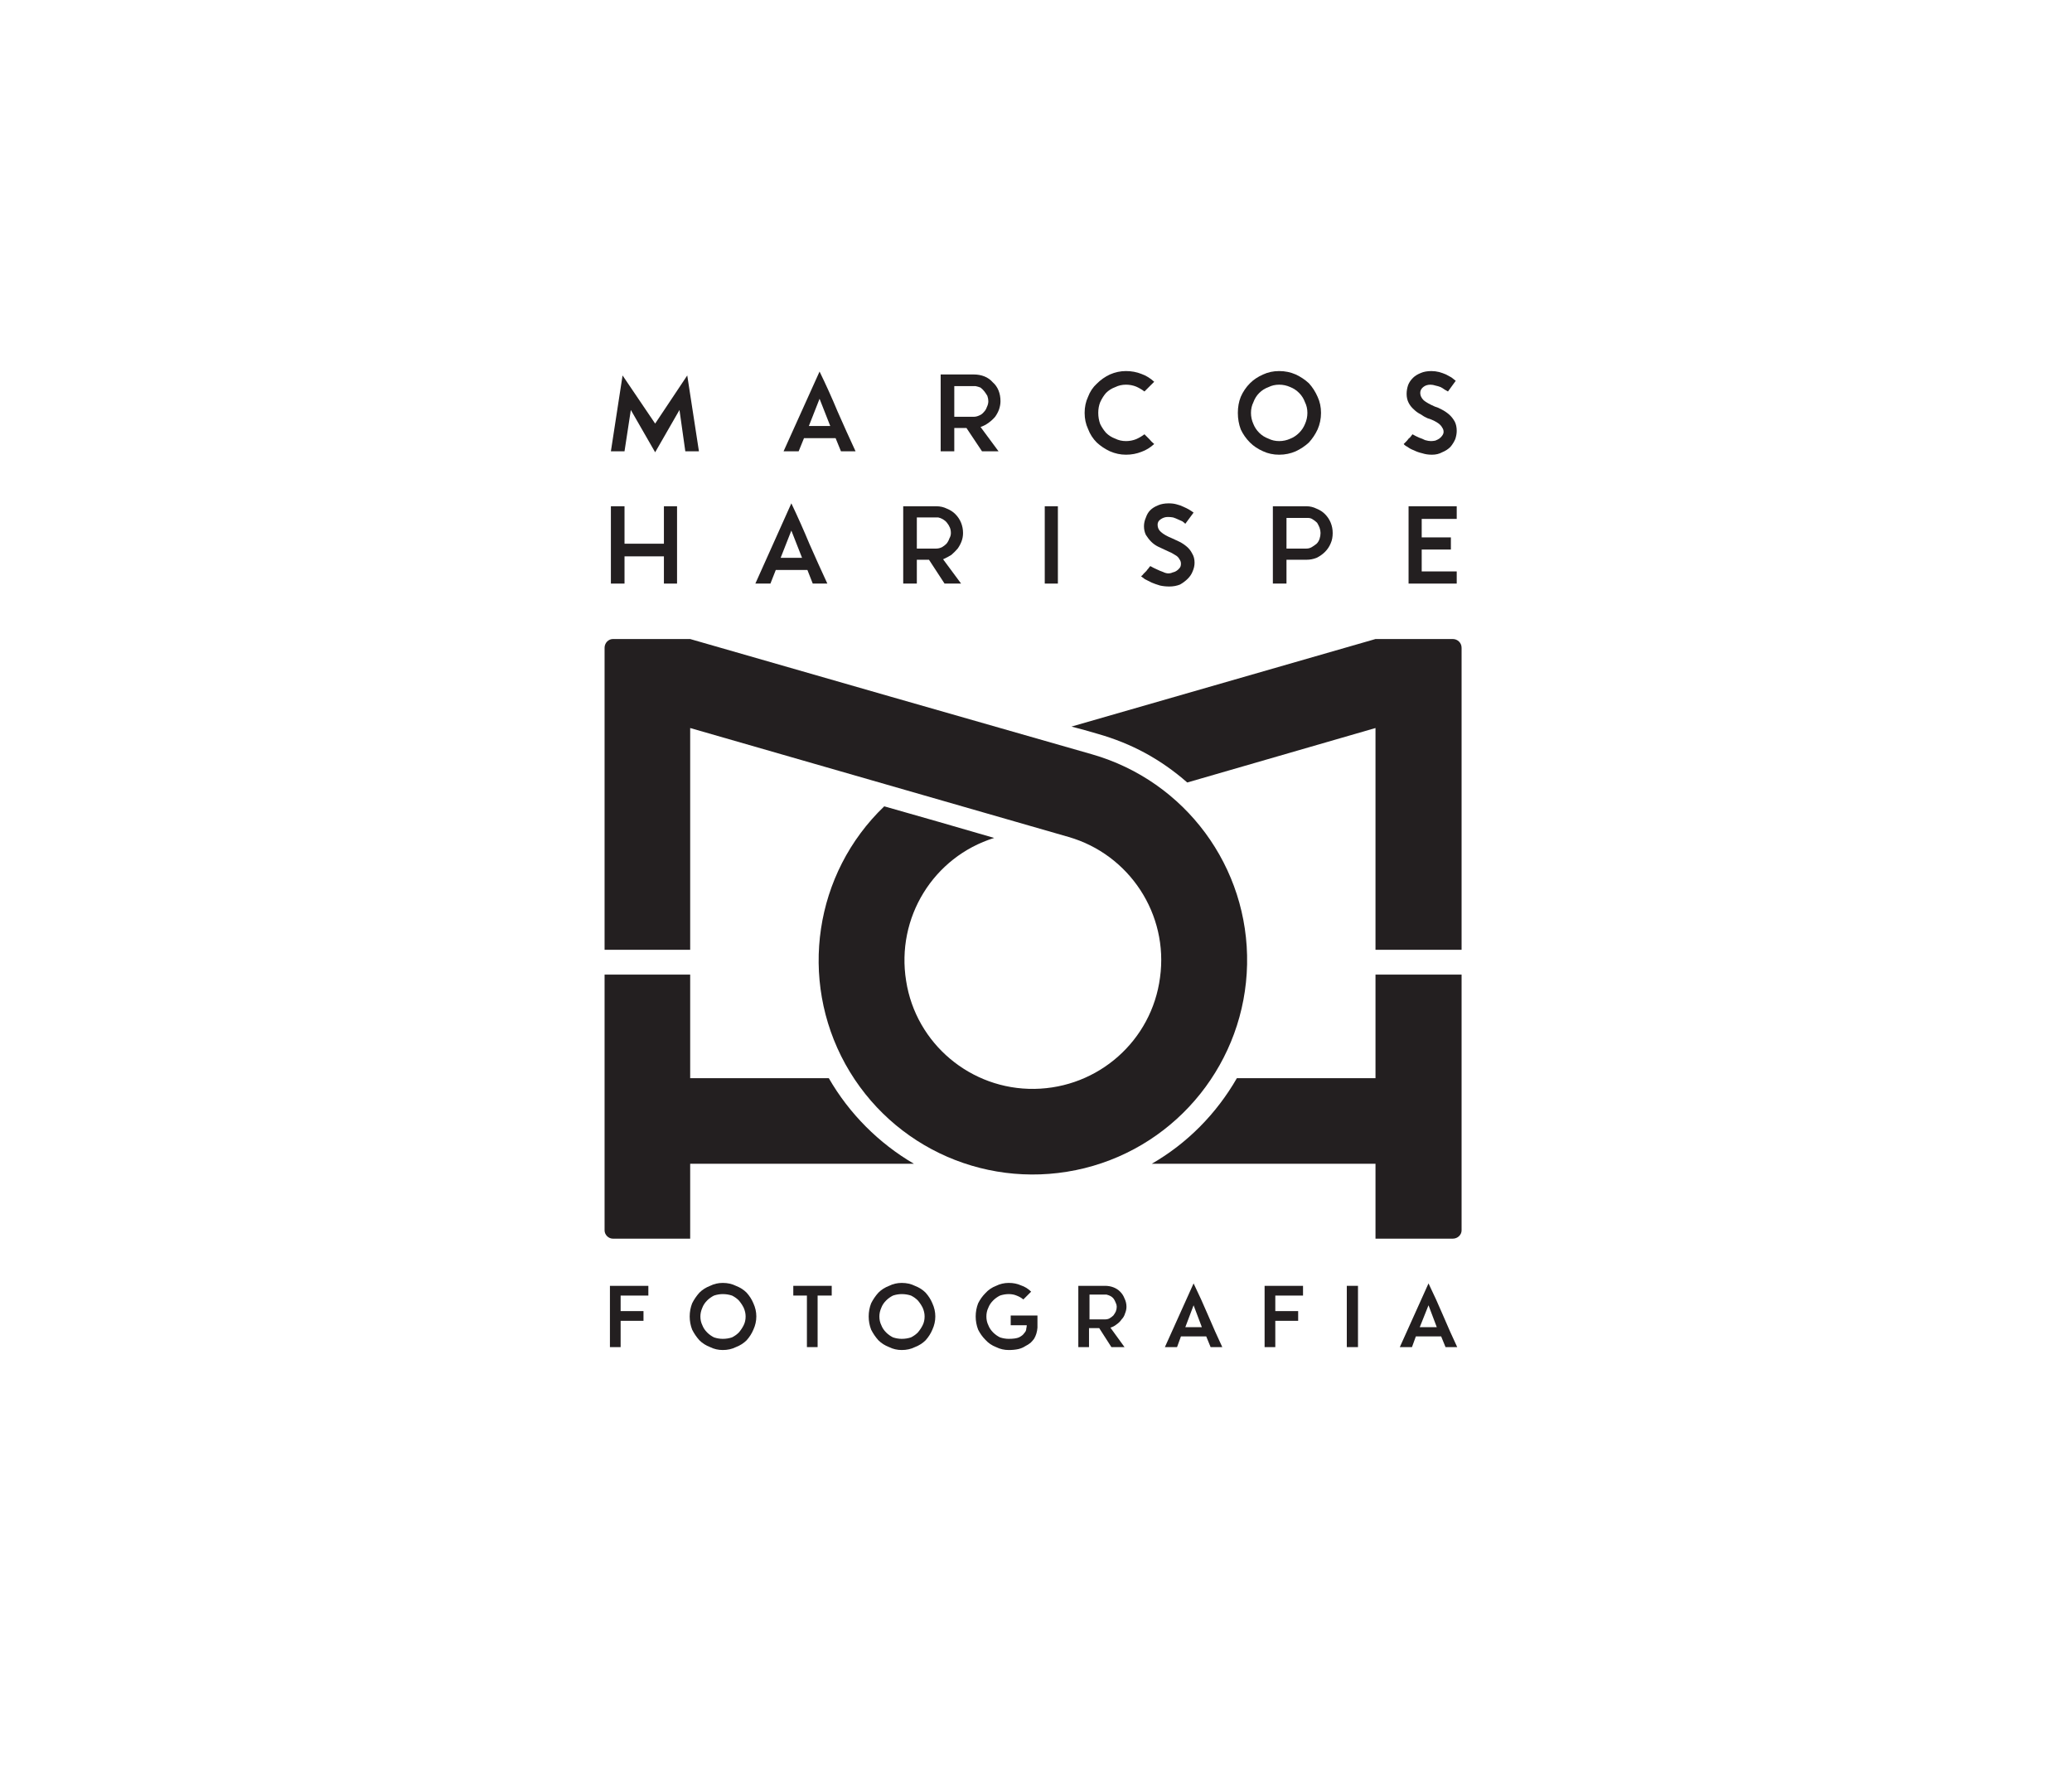 <svg xmlns="http://www.w3.org/2000/svg" viewBox="0 0 426 367" width="426" height="367"><title>marquitos 2 curvas (1)</title><style>		.s0 { fill: #231f20 } 	</style><g id="Capa 1"><g id="&lt;Group&gt;"><path id="&lt;Path&gt;" class="s0" d="m298.7-194.1q-7.9 0-15.9 0 0-7.7 0-15.4-23 0-46 0c7.3-4.2 13.3-10.3 17.5-17.6q14.3 0 28.5 0c0-6.6 0-14.7 0-21.3q8.8 0 17.7 0c0 17 0 35.5 0 52.6 0 0.9-0.8 1.7-1.8 1.7z"></path><path id="&lt;Path&gt;" class="s0" d="m124.3-195.8c0-17.1 0-35.6 0-52.6q8.8 0 17.6 0c0 6.6 0 14.7 0 21.3q14.2 0 28.5 0c4.2 7.3 10.3 13.4 17.5 17.6q-23 0-46 0 0 7.7 0 15.4-7.9 0-15.9 0c-0.9 0-1.7-0.8-1.7-1.7z"></path><path id="&lt;Path&gt;" class="s0" d="m124.3-315.6c0 19.9 0 42.2 0 62.1q8.8 0 17.6 0c0-14.4 0-31.1 0-45.6q38.9 11.2 77.8 22.4c12.5 3.6 20.6 15.9 18.8 28.9-1.7 13-12.7 22.7-25.8 22.9-13.1 0.2-24.4-9.3-26.4-22.2-2.1-13 5.6-25.5 18.1-29.4q-11.3-3.3-22.6-6.5c-14.4 13.8-17.6 35.6-8 53 9.7 17.5 29.8 26.2 49.2 21.4 19.3-4.8 33-22 33.4-41.9 0.4-20-12.7-37.7-31.9-43.2q-41.3-11.8-82.6-23.7-7.9 0-15.9 0c-0.9 0-1.7 0.8-1.7 1.8z"></path><path id="&lt;Path&gt;" class="s0" d="m300.5-315.6c0 19.9 0 42.2 0 62.1q-8.9 0-17.7 0c0-14.4 0-31.1 0-45.6q-19.3 5.6-38.7 11.2c-5.5-4.8-11.4-8-18.4-10q-2.7-0.8-5.4-1.5 31.3-9 62.5-18 8 0 15.9 0c1 0 1.8 0.8 1.8 1.8z"></path><g id="&lt;Group&gt;"><path id="&lt;Compound Path&gt;" class="s0" d="m55.8-330.2l-3-1.6 4.5-8.7 3 1.6z"></path><path id="&lt;Compound Path&gt;" class="s0" d="m85.4-361.6l-2 2.7-9.1-4.9 4.8 11-11.9-1.4 7.3 7.3-2 2.7q-3.5-3.5-6.7-6.8-3.3-3.3-6.7-6.8l14.4 0.8-4.8-13.5z"></path><path id="&lt;Compound Path&gt;" fill-rule="evenodd" class="s0" d="m84.7-388.9q5.1 2.1 10 4.2 4.9 2.1 10 4.1l-2.7 2.5-3.2-1.5-5.6 5.4 1.3 3.2-2.7 2.6zm7.3 11.5l3.8-3.6-6.5-3.1z"></path><path id="&lt;Compound Path&gt;" fill-rule="evenodd" class="s0" d="m114.1-394.9l-2.5 1.7 3.3 4.8-2.8 1.9-10.7-15.6 6.7-4.7q1.1-0.8 2.4-1 1.3-0.3 2.5 0 1.3 0.2 2.4 0.9 1.1 0.7 1.9 1.8 0.6 0.9 0.8 1.9 0.3 1 0.2 2.1-0.1 1-0.4 2.1-0.4 1-1 2l7 2.4-3.4 2.3zm-4.1-0.5l4-2.8q0.6-0.4 1-1 0.3-0.7 0.4-1.4 0.1-0.7 0-1.4-0.2-0.7-0.6-1.3-0.4-0.6-0.9-1-0.6-0.4-1.3-0.6-0.6-0.2-1.3-0.1-0.6 0-1.2 0.3l-4.4 3z"></path><path id="&lt;Compound Path&gt;" class="s0" d="m131.1-409.6q0.6 1.3 1.7 2.2 1 0.9 2.3 1.4 1.2 0.4 2.6 0.4 1.4-0.1 2.7-0.7 1.1-0.6 2-1.5 0.8-0.9 1.3-2 0.9 0.3 1.6 0.6 0.7 0.2 1.5 0.5-0.6 1.8-1.9 3.1-1.3 1.4-3.1 2.3-1.9 0.9-3.9 1-2.1 0.1-3.9-0.6-1.9-0.6-3.4-2-1.6-1.3-2.5-3.2-0.9-1.9-1-4-0.1-2 0.6-3.9 0.6-1.8 1.9-3.4 1.4-1.5 3.3-2.4 1.8-0.9 3.6-1.1 1.9-0.1 3.7 0.4l-1.1 3.2q-1.2-0.2-2.4-0.2-1.2 0.1-2.4 0.7-1.3 0.6-2.2 1.7-0.9 1-1.3 2.3-0.5 1.2-0.4 2.6 0.1 1.3 0.7 2.6z"></path><path id="&lt;Compound Path&gt;" fill-rule="evenodd" class="s0" d="m153.4-419.5q-0.6-2-0.3-4.1 0.2-2 1.2-3.7 0.9-1.8 2.5-3.1 1.6-1.3 3.6-1.8 2.1-0.6 4.1-0.4 2 0.2 3.7 1.2 1.8 0.9 3.1 2.5 1.3 1.6 1.9 3.7 0.6 2 0.3 4.1-0.2 2-1.2 3.7-0.9 1.7-2.5 3-1.6 1.3-3.6 1.9-2.1 0.6-4.1 0.4-2-0.3-3.7-1.2-1.8-1-3.1-2.5-1.2-1.6-1.9-3.7zm3.3-0.9q0.4 1.4 1.2 2.4 0.9 1.1 2.1 1.7 1.1 0.6 2.5 0.8 1.4 0.2 2.7-0.2 1.4-0.4 2.5-1.3 1.1-0.9 1.7-2 0.6-1.2 0.8-2.6 0.2-1.3-0.2-2.7-0.5-1.4-1.3-2.4-0.9-1.1-2-1.7-1.2-0.7-2.6-0.9-1.3-0.1-2.8 0.3-1.3 0.4-2.4 1.3-1 0.8-1.7 2-0.6 1.2-0.8 2.6-0.1 1.3 0.3 2.7z"></path><path id="&lt;Compound Path&gt;" class="s0" d="m191.6-417.7q-1.2 0.1-2.4 0-1.1-0.2-2.1-0.5-1-0.3-1.7-0.6-0.7-0.4-1-0.6 0.2-0.3 0.5-0.7 0.3-0.4 0.5-0.8 0.3-0.4 0.5-0.7 0.2-0.3 0.4-0.6 0.9 0.4 1.7 0.7 0.8 0.2 1.6 0.4 0.7 0.1 1.4 0.1 0.5-0.1 1-0.3 0.5-0.3 0.9-0.6 0.4-0.4 0.6-0.9 0.3-0.4 0.2-0.9-0.1-0.6-0.4-1-0.4-0.5-0.9-0.8-0.6-0.4-1.4-0.6-0.7-0.2-1.6-0.5-0.9-0.2-1.8-0.6-1-0.4-1.9-1-0.8-0.6-1.4-1.5-0.6-0.9-0.8-2.1-0.1-1.1 0.1-2.1 0.3-1.1 0.9-2 0.7-0.8 1.7-1.4 1.1-0.6 2.6-0.8 1-0.2 2-0.1 0.9 0.1 1.7 0.4 0.8 0.2 1.5 0.6 0.6 0.3 1.1 0.6l-1.6 2.9q-0.3-0.2-0.8-0.4-0.5-0.2-1.1-0.4-0.6-0.2-1.3-0.3-0.6-0.1-1.3 0-1 0.1-1.7 0.8-0.6 0.7-0.5 1.5 0.1 1 1.1 1.7 0.9 0.6 2.9 1.2 0.8 0.2 1.8 0.5 1 0.4 1.9 1 1 0.6 1.6 1.5 0.7 0.9 0.9 2.2 0.1 1-0.2 2.1-0.2 1.1-0.9 2-0.7 1-1.8 1.7-1.1 0.7-2.5 0.9z"></path><path id="&lt;Compound Path&gt;" class="s0" d="m237.8-424.9l-9.7-1.1-0.8 6.7-3.3-0.4 2.2-18.9 3.3 0.4-1.1 9.2 9.7 1.1 1.1-9.2 3.3 0.4-2.2 18.9-3.3-0.4z"></path><path id="&lt;Compound Path&gt;" fill-rule="evenodd" class="s0" d="m264.1-432.4q0.8 5.4 1.5 10.8 0.7 5.3 1.6 10.6l-3.5-1-0.4-3.5-7.5-2.1-2.1 2.8-3.6-1zm-6.2 12.1l5 1.5-0.6-7.2z"></path><path id="&lt;Compound Path&gt;" fill-rule="evenodd" class="s0" d="m284.3-410.1l-2.8-1.3-2.4 5.3-3.1-1.4 8-17.3 7.5 3.5q1.2 0.5 2.1 1.5 0.8 1 1.3 2.2 0.4 1.1 0.4 2.5-0.1 1.3-0.6 2.5-0.5 0.9-1.2 1.7-0.8 0.7-1.7 1.2-1 0.5-2.1 0.7-1 0.2-2.2 0.2l1.4 7.2-3.6-1.7zm-1.6-3.8l4.4 2.1q0.7 0.3 1.4 0.3 0.7-0.1 1.4-0.3 0.6-0.3 1.2-0.8 0.5-0.6 0.8-1.2 0.3-0.6 0.3-1.3 0.1-0.7-0.1-1.3-0.1-0.7-0.5-1.2-0.4-0.6-0.9-0.9l-4.8-2.2z"></path><path id="&lt;Compound Path&gt;" class="s0" d="m308.9-412l2.9 1.8-10 16.2-2.9-1.8z"></path><path id="&lt;Compound Path&gt;" class="s0" d="m316.2-382.8q-1-0.7-1.7-1.6-0.7-1-1.1-1.9-0.5-0.9-0.7-1.6-0.3-0.8-0.3-1.2 0.4 0 0.8-0.1 0.5-0.1 0.9-0.1 0.5-0.1 0.9-0.2 0.4-0.1 0.7-0.2 0.3 0.9 0.7 1.8 0.4 0.6 0.8 1.3 0.4 0.7 0.9 1.1 0.4 0.3 0.9 0.5 0.6 0.3 1.1 0.3 0.6 0 1-0.1 0.5-0.2 0.8-0.6 0.4-0.5 0.5-1 0-0.6-0.1-1.2-0.2-0.7-0.5-1.4-0.3-0.7-0.8-1.4-0.4-0.8-0.8-1.8-0.4-1-0.6-2.1-0.1-1 0.1-2 0.2-1.1 0.9-2 0.7-0.9 1.7-1.5 0.9-0.5 2-0.7 1-0.1 2.2 0.3 1.2 0.3 2.4 1.3 0.8 0.6 1.4 1.3 0.5 0.8 0.9 1.5 0.4 0.8 0.6 1.5 0.2 0.7 0.4 1.2l-3.2 0.9q-0.1-0.3-0.3-0.9-0.2-0.5-0.5-1-0.2-0.6-0.6-1.1-0.4-0.6-1-1-0.8-0.6-1.7-0.6-1 0-1.5 0.6-0.6 0.8-0.4 2 0.2 1.1 1.2 2.9 0.4 0.7 0.8 1.7 0.5 1 0.7 2 0.2 1.1 0 2.2-0.2 1.2-1 2.2-0.6 0.8-1.6 1.4-1 0.5-2.1 0.7-1.2 0.1-2.4-0.2-1.3-0.3-2.4-1.2z"></path><path id="&lt;Compound Path&gt;" fill-rule="evenodd" class="s0" d="m348.2-370.5q-1 1-2.2 1.4-1.2 0.5-2.5 0.4-1.2 0-2.4-0.5-1.3-0.5-2.2-1.5l-3.3-3.5-4.3 4-2.3-2.5 13.9-13 5.6 6q0.9 0.9 1.4 2.2 0.4 1.2 0.4 2.5-0.1 1.2-0.6 2.4-0.5 1.2-1.5 2.1zm-10.6-5.7l3.3 3.6q0.6 0.5 1.2 0.7 0.7 0.3 1.4 0.3 0.7 0 1.4-0.3 0.7-0.3 1.2-0.8 0.5-0.4 0.8-1 0.3-0.7 0.4-1.3 0.1-0.7 0-1.4-0.2-0.6-0.6-1.1l-3.6-3.9z"></path><path id="&lt;Compound Path&gt;" class="s0" d="m349.5-353.6l5 7-2.5 1.7-6.9-9.6 15.5-11.1 6.9 9.7-2.5 1.7-5-6.9-3.7 2.7 4.1 5.8-2.5 1.7-4.1-5.8z"></path><path id="&lt;Compound Path&gt;" class="s0" d="m364.4-339.7l2.9-1.6 4.6 8.7-2.9 1.6z"></path></g><g id="&lt;Group&gt;"><path id="&lt;Compound Path&gt;" class="s0" d="m64.7-155.5l3.1-2.2 6.2 8.9-3 2.2z"></path><path id="&lt;Compound Path&gt;" class="s0" d="m77.5-125.4l-2.6-2.7 15.2-14.8 9.2 9.5-2.4 2.3-6.6-6.8-3.8 3.8 5.5 5.6-2.4 2.4-5.6-5.7z"></path><path id="&lt;Compound Path&gt;" fill-rule="evenodd" class="s0" d="m103.4-115.6q1.3-1.9 3.3-3.2 1.9-1.2 4.1-1.6 2.1-0.3 4.4 0.1 2.2 0.5 4.1 1.8 2 1.4 3.2 3.3 1.2 2 1.6 4.1 0.3 2.2-0.1 4.4-0.5 2.2-1.9 4.2-1.3 2-3.3 3.2-1.9 1.2-4 1.6-2.2 0.3-4.4-0.1-2.3-0.5-4.2-1.9-1.9-1.3-3.1-3.2-1.2-2-1.6-4.1-0.4-2.2 0-4.4 0.5-2.2 1.9-4.2zm3 2.1q-0.9 1.4-1.2 2.9-0.3 1.4 0 2.9 0.2 1.5 1 2.8 0.8 1.3 2.1 2.2 1.4 0.9 2.9 1.2 1.5 0.3 2.9 0.1 1.5-0.3 2.8-1.1 1.3-0.8 2.2-2.1 0.9-1.3 1.2-2.8 0.3-1.5 0.1-3-0.3-1.5-1.1-2.8-0.8-1.3-2.1-2.2-1.3-0.9-2.8-1.2-1.5-0.3-3-0.1-1.5 0.3-2.8 1.1-1.3 0.8-2.2 2.1z"></path><path id="&lt;Compound Path&gt;" class="s0" d="m145.3-99.1l-7.4 16.2-3.3-1.5 7.3-16.2-4.3-2 1.4-3.1 12 5.5-1.4 3.1z"></path><path id="&lt;Compound Path&gt;" fill-rule="evenodd" class="s0" d="m159.8-85.6q0.6-2.3 2-4.1 1.3-1.9 3.2-3 1.9-1.1 4.1-1.5 2.3-0.4 4.6 0.2 2.3 0.6 4.1 1.9 1.8 1.4 3 3.3 1.1 1.9 1.5 4.1 0.3 2.3-0.2 4.6-0.6 2.3-2 4.1-1.3 1.8-3.2 3-1.9 1.1-4.1 1.5-2.3 0.3-4.6-0.2-2.3-0.6-4.1-2-1.8-1.3-2.9-3.2-1.2-1.9-1.6-4.1-0.3-2.3 0.2-4.6zm3.7 0.9q-0.4 1.6-0.2 3.1 0.3 1.5 1.1 2.7 0.7 1.3 1.9 2.2 1.3 0.9 2.8 1.3 1.6 0.4 3.1 0.2 1.5-0.3 2.8-1.1 1.2-0.7 2.2-1.9 0.9-1.2 1.2-2.8 0.4-1.6 0.2-3.1-0.3-1.5-1-2.8-0.8-1.2-2-2.2-1.2-0.9-2.8-1.3-1.6-0.3-3.1-0.1-1.5 0.3-2.7 1-1.3 0.8-2.2 2-1 1.3-1.3 2.8z"></path><path id="&lt;Compound Path&gt;" class="s0" d="m218.4-73.9q-0.2 2.2-1.3 3.8-0.5 0.7-1.2 1.4-0.7 0.7-1.8 1.2-1 0.5-2.4 0.8-1.4 0.3-3.3 0.2-2.3 0-4.4-1-2.1-1-3.6-2.6-1.5-1.6-2.3-3.7-0.9-2.1-0.8-4.5 0.1-2.3 1-4.4 1-2 2.6-3.6 1.6-1.5 3.7-2.3 2.1-0.9 4.5-0.8 2.2 0.1 4.1 0.9 1.9 0.8 3.4 2.2l-2.7 2.6q-1-0.8-2.3-1.4-1.2-0.5-2.6-0.5-1.7-0.1-3.1 0.5-1.4 0.5-2.5 1.6-1.1 1-1.7 2.4-0.6 1.3-0.7 2.9 0 1.7 0.5 3.1 0.6 1.4 1.6 2.5 1 1 2.4 1.7 1.4 0.6 3 0.7 2.3 0 3.6-0.5 1.2-0.6 1.8-1.3 0.6-0.8 0.7-1.6 0.1-0.7 0.1-1.1l-5.4-0.1 0.1-3.4 9.2 0.2z"></path><path id="&lt;Compound Path&gt;" fill-rule="evenodd" class="s0" d="m241.6-76.2l-3.3 0.6 1.1 6.4-3.7 0.6-3.5-20.9 9-1.5q1.5-0.2 2.9 0.1 1.4 0.4 2.6 1.2 1.1 0.8 1.9 2 0.8 1.2 1 2.7 0.2 1.2 0 2.3-0.2 1.2-0.8 2.2-0.5 1.1-1.4 2-0.9 0.9-2 1.5l5.9 5.8-4.4 0.7zm-3.9-2.5l5.4-0.9q0.8-0.1 1.4-0.6 0.7-0.5 1.1-1.1 0.4-0.7 0.6-1.5 0.2-0.8 0-1.6-0.1-0.7-0.5-1.4-0.4-0.7-0.9-1.2-0.6-0.5-1.3-0.7-0.6-0.3-1.4-0.3l-5.8 1z"></path><path id="&lt;Compound Path&gt;" fill-rule="evenodd" class="s0" d="m269.7-99.6q4.3 4.4 8.5 8.7 4.1 4.3 8.4 8.6l-3.9 1.4-2.6-2.9-8.1 3-0.1 3.9-3.9 1.4zm2.5 15l5.4-2-5.3-6z"></path><path id="&lt;Compound Path&gt;" class="s0" d="m305.7-92.2l-3.2 1.9-10.9-18.2 11.3-6.8 1.8 2.9-8.2 4.9 2.8 4.6 6.8-4.1 1.7 2.9-6.8 4.1z"></path><path id="&lt;Compound Path&gt;" class="s0" d="m314.9-124.1l2.8-2.3 13.4 16.4-2.9 2.3z"></path><path id="&lt;Compound Path&gt;" fill-rule="evenodd" class="s0" d="m334.4-143.6q5.8 1.8 11.5 3.7 5.6 2 11.4 3.7l-2.7 3.1-3.7-1.4-5.8 6.4 1.7 3.5-2.7 3.1zm9.1 12.2l3.9-4.3-7.5-2.9z"></path><path id="&lt;Compound Path&gt;" class="s0" d="m360.2-155.2l-3.2-2 5.8-9.2 3.1 1.9z"></path></g></g><g id="&lt;Group&gt;"><path id="&lt;Path&gt;" class="s0" d="m298.7 254.7q-7.9 0-15.9 0 0-7.7 0-15.4-23 0-46 0c7.3-4.2 13.3-10.3 17.5-17.6q14.3 0 28.5 0c0-6.6 0-14.7 0-21.3q8.8 0 17.7 0c0 17 0 35.5 0 52.6 0 0.9-0.8 1.7-1.8 1.7z"></path><path id="&lt;Path&gt;" class="s0" d="m124.3 253c0-17.1 0-35.6 0-52.6q8.8 0 17.6 0c0 6.6 0 14.7 0 21.3q14.2 0 28.5 0c4.2 7.3 10.3 13.4 17.5 17.6q-23 0-46 0 0 7.7 0 15.4-7.9 0-15.9 0c-0.9 0-1.7-0.8-1.7-1.7z"></path><path id="&lt;Path&gt;" class="s0" d="m124.3 133.2c0 19.9 0 42.2 0 62.1q8.8 0 17.6 0c0-14.4 0-31.1 0-45.6q38.9 11.2 77.8 22.4c12.5 3.6 20.6 15.9 18.8 28.9-1.7 13-12.7 22.7-25.8 22.9-13.1 0.2-24.4-9.3-26.4-22.2-2.1-13 5.6-25.5 18.1-29.4q-11.3-3.3-22.6-6.5c-14.4 13.8-17.6 35.6-8 53 9.7 17.5 29.8 26.2 49.2 21.4 19.3-4.8 33-22 33.4-41.9 0.4-20-12.7-37.7-31.9-43.2q-41.3-11.8-82.6-23.7-7.9 0-15.9 0c-0.9 0-1.7 0.8-1.7 1.8z"></path><path id="&lt;Path&gt;" class="s0" d="m300.5 133.2c0 19.9 0 42.2 0 62.1q-8.9 0-17.7 0c0-14.4 0-31.1 0-45.6q-19.3 5.6-38.7 11.2c-5.5-4.8-11.4-8-18.4-10q-2.7-0.8-5.4-1.5 31.3-9 62.5-18 8 0 15.9 0c1 0 1.8 0.8 1.8 1.8z"></path><g id="&lt;Group&gt;"><path id="&lt;Compound Path&gt;" class="s0" d="m143.7 92.8h-2.8l-1.2-8.5-5 8.7-5-8.7-1.3 8.5h-2.8q0.6-4 1.2-7.8 0.6-3.8 1.2-7.8l6.7 9.9 6.6-9.9z"></path><path id="&lt;Compound Path&gt;" fill-rule="evenodd" class="s0" d="m168.5 76.4q2 4.1 3.7 8.2 1.8 4.1 3.7 8.2h-3l-1.1-2.7h-6.5l-1.1 2.7h-3.1zm-2.2 11.2h4.4l-2.2-5.6z"></path><path id="&lt;Compound Path&gt;" fill-rule="evenodd" class="s0" d="m198.7 88h-2.5v4.8h-2.8v-15.8h6.8q1.2 0 2.2 0.4 1 0.4 1.7 1.2 0.8 0.7 1.2 1.7 0.4 1 0.4 2.2 0 0.8-0.3 1.7-0.3 0.8-0.8 1.5-0.6 0.7-1.3 1.2-0.8 0.6-1.7 0.9l3.7 5h-3.4zm-2.5-2.3h4q0.6 0 1.2-0.3 0.5-0.2 0.9-0.7 0.4-0.4 0.6-1 0.3-0.6 0.3-1.2 0-0.5-0.2-1.1-0.3-0.5-0.6-0.9-0.4-0.5-0.8-0.8-0.5-0.2-1-0.3h-4.4z"></path><path id="&lt;Compound Path&gt;" class="s0" d="m225.8 84.9q0 1.2 0.4 2.3 0.5 1 1.2 1.8 0.8 0.8 1.9 1.2 1 0.5 2.2 0.5 1.1 0 2.1-0.4 0.9-0.4 1.7-1 0.6 0.6 1 1 0.4 0.5 1 1-1.2 1.1-2.6 1.6-1.5 0.6-3.2 0.6-1.7 0-3.3-0.7-1.5-0.7-2.7-1.8-1.2-1.2-1.8-2.8-0.7-1.5-0.7-3.3 0-1.8 0.7-3.3 0.6-1.6 1.8-2.7 1.2-1.2 2.7-1.9 1.6-0.7 3.3-0.7 1.7 0 3.2 0.6 1.4 0.5 2.6 1.6l-2 2q-0.8-0.6-1.7-1-1-0.4-2.1-0.4-1.2 0-2.2 0.5-1.1 0.4-1.9 1.2-0.7 0.8-1.2 1.9-0.4 1-0.4 2.2z"></path><path id="&lt;Compound Path&gt;" fill-rule="evenodd" class="s0" d="m254.5 84.9q0-1.8 0.6-3.3 0.7-1.6 1.9-2.8 1.1-1.1 2.7-1.8 1.5-0.7 3.3-0.7 1.8 0 3.4 0.7 1.5 0.7 2.7 1.8 1.1 1.2 1.8 2.8 0.7 1.5 0.7 3.3 0 1.8-0.7 3.4-0.7 1.5-1.8 2.7-1.2 1.1-2.7 1.8-1.6 0.7-3.4 0.7-1.8 0-3.3-0.7-1.6-0.7-2.7-1.8-1.2-1.2-1.9-2.7-0.6-1.6-0.6-3.4zm2.7 0q0 1.2 0.5 2.3 0.4 1 1.2 1.8 0.8 0.8 1.9 1.2 1 0.5 2.2 0.5 1.2 0 2.3-0.5 1-0.4 1.8-1.2 0.8-0.8 1.2-1.8 0.5-1.1 0.5-2.3 0-1.2-0.5-2.2-0.4-1.1-1.2-1.9-0.8-0.8-1.8-1.2-1.1-0.5-2.3-0.5-1.2 0-2.2 0.5-1.1 0.4-1.9 1.2-0.8 0.8-1.2 1.9-0.5 1-0.5 2.2z"></path><path id="&lt;Compound Path&gt;" class="s0" d="m294.4 93.5q-1.1 0-2-0.3-0.9-0.2-1.7-0.6-0.8-0.3-1.3-0.7-0.6-0.3-0.8-0.6 0.2-0.2 0.5-0.5 0.3-0.3 0.5-0.6 0.3-0.2 0.5-0.5 0.2-0.3 0.3-0.4 0.7 0.4 1.4 0.7 0.6 0.2 1.2 0.5 0.7 0.2 1.2 0.2 0.4 0 0.9-0.1 0.5-0.2 0.8-0.4 0.4-0.3 0.6-0.6 0.3-0.4 0.3-0.8 0-0.5-0.3-0.9-0.2-0.4-0.7-0.8-0.4-0.3-1-0.6-0.6-0.3-1.3-0.5-0.7-0.3-1.4-0.8-0.8-0.4-1.4-1-0.7-0.6-1.1-1.4-0.4-0.8-0.4-1.8 0-0.9 0.3-1.8 0.3-0.8 1-1.5 0.6-0.6 1.6-1 0.9-0.4 2.2-0.4 0.8 0 1.6 0.2 0.7 0.2 1.4 0.5 0.6 0.3 1.1 0.6 0.5 0.4 0.9 0.7l-1.6 2.2q-0.3-0.2-0.7-0.4-0.4-0.3-0.8-0.5-0.5-0.2-1-0.3-0.6-0.2-1.1-0.2-0.9 0-1.5 0.5-0.6 0.5-0.6 1.2 0 0.8 0.7 1.5 0.7 0.6 2.3 1.3 0.7 0.2 1.4 0.6 0.8 0.4 1.5 1 0.7 0.6 1.2 1.5 0.4 0.8 0.4 1.9 0 0.8-0.3 1.7-0.4 0.9-1 1.6-0.7 0.7-1.7 1.1-0.9 0.5-2.1 0.5z"></path><path id="&lt;Compound Path&gt;" class="s0" d="m136.5 114.4h-8.1v5.6h-2.8v-15.9h2.8v7.7h8.1v-7.7h2.7v15.9h-2.7z"></path><path id="&lt;Compound Path&gt;" fill-rule="evenodd" class="s0" d="m162.7 103.5q2 4.2 3.7 8.3 1.8 4.1 3.7 8.2h-3l-1.1-2.8h-6.5l-1.1 2.8h-3.1zm-2.2 11.2h4.4l-2.2-5.6z"></path><path id="&lt;Compound Path&gt;" fill-rule="evenodd" class="s0" d="m191 115.1h-2.5v4.9h-2.8v-15.9h6.8q1.2 0 2.2 0.5 1 0.4 1.7 1.1 0.8 0.8 1.2 1.8 0.4 1 0.4 2.1 0 0.9-0.3 1.7-0.3 0.8-0.8 1.5-0.6 0.7-1.3 1.3-0.8 0.5-1.7 0.9l3.7 5h-3.4zm-2.5-2.3h4q0.6 0 1.2-0.3 0.5-0.3 0.9-0.7 0.4-0.5 0.6-1.1 0.3-0.5 0.3-1.1 0-0.6-0.2-1.1-0.2-0.5-0.6-1-0.3-0.4-0.8-0.7-0.5-0.3-1-0.4h-4.4z"></path><path id="&lt;Compound Path&gt;" class="s0" d="m214.8 104.1h2.7v15.9h-2.7z"></path><path id="&lt;Compound Path&gt;" class="s0" d="m240.4 120.6q-1 0-1.9-0.2-1-0.3-1.7-0.6-0.8-0.4-1.4-0.7-0.5-0.4-0.8-0.6 0.3-0.2 0.5-0.5 0.3-0.3 0.6-0.6 0.2-0.3 0.4-0.5 0.2-0.3 0.4-0.5 0.7 0.4 1.4 0.7 0.6 0.3 1.2 0.5 0.6 0.3 1.1 0.3 0.5 0 0.9-0.2 0.5-0.1 0.9-0.4 0.3-0.2 0.6-0.6 0.2-0.3 0.2-0.8 0-0.5-0.3-0.9-0.2-0.4-0.6-0.7-0.5-0.3-1-0.6-0.6-0.3-1.3-0.6-0.7-0.3-1.5-0.7-0.8-0.4-1.4-1-0.6-0.6-1.1-1.4-0.4-0.8-0.4-1.8 0-0.9 0.4-1.8 0.3-0.9 0.9-1.5 0.6-0.6 1.6-1 0.9-0.4 2.2-0.4 0.9 0 1.6 0.2 0.8 0.2 1.4 0.5 0.7 0.3 1.2 0.6 0.5 0.3 0.9 0.6l-1.7 2.3q-0.2-0.2-0.6-0.5-0.4-0.2-0.9-0.4-0.4-0.2-1-0.4-0.5-0.1-1.1-0.1-0.8 0-1.5 0.5-0.6 0.4-0.6 1.1 0 0.9 0.7 1.5 0.8 0.7 2.3 1.3 0.7 0.3 1.5 0.7 0.8 0.4 1.5 1 0.7 0.6 1.1 1.4 0.5 0.8 0.5 1.9 0 0.9-0.4 1.8-0.3 0.8-1 1.5-0.7 0.7-1.6 1.2-1 0.4-2.2 0.4z"></path><path id="&lt;Compound Path&gt;" fill-rule="evenodd" class="s0" d="m274 109.6q0 1.2-0.4 2.1-0.4 1-1.2 1.8-0.7 0.7-1.7 1.2-1 0.4-2.1 0.4h-4.1v4.9h-2.8v-15.9h6.9q1.1 0 2.1 0.5 1 0.4 1.7 1.1 0.8 0.8 1.2 1.8 0.4 1 0.4 2.1zm-9.5 3.2h4.1q0.6 0 1.1-0.3 0.5-0.3 1-0.7 0.4-0.4 0.6-1 0.2-0.6 0.2-1.2 0-0.5-0.2-1.1-0.2-0.5-0.5-1-0.4-0.4-0.9-0.7-0.4-0.3-1-0.3h-4.4z"></path><path id="&lt;Compound Path&gt;" class="s0" d="m292.3 117.5h7.2v2.5h-9.9v-15.9h9.9v2.6h-7.2v3.8h6v2.5h-6z"></path></g><g id="&lt;Group&gt;"><path id="&lt;Compound Path&gt;" class="s0" d="m127.6 277h-2.2v-12.6h7.9v2h-5.7v3.2h4.7v2h-4.7z"></path><path id="&lt;Compound Path&gt;" fill-rule="evenodd" class="s0" d="m141.8 270.7q0-1.4 0.5-2.7 0.6-1.2 1.5-2.2 0.9-0.9 2.2-1.4 1.2-0.6 2.6-0.6 1.5 0 2.7 0.6 1.3 0.5 2.2 1.4 0.9 1 1.4 2.2 0.6 1.3 0.6 2.7 0 1.4-0.6 2.7-0.5 1.2-1.4 2.2-0.9 0.9-2.2 1.4-1.2 0.6-2.7 0.6-1.4 0-2.6-0.6-1.3-0.5-2.2-1.4-0.9-1-1.5-2.2-0.5-1.3-0.5-2.7zm2.2 0q0 1 0.4 1.8 0.3 0.8 1 1.5 0.6 0.6 1.4 1 0.9 0.3 1.8 0.3 1 0 1.9-0.3 0.8-0.4 1.4-1 0.6-0.7 1-1.5 0.4-0.8 0.4-1.8 0-0.9-0.4-1.8-0.4-0.8-1-1.5-0.6-0.6-1.4-1-0.9-0.3-1.9-0.3-0.9 0-1.8 0.3-0.8 0.4-1.4 1-0.7 0.7-1 1.5-0.4 0.9-0.4 1.8z"></path><path id="&lt;Compound Path&gt;" class="s0" d="m168.1 266.4v10.6h-2.2v-10.6h-2.8v-2h7.9v2z"></path><path id="&lt;Compound Path&gt;" fill-rule="evenodd" class="s0" d="m178.6 270.7q0-1.4 0.5-2.7 0.6-1.2 1.5-2.2 0.9-0.9 2.2-1.4 1.2-0.6 2.6-0.6 1.5 0 2.7 0.6 1.3 0.5 2.2 1.4 0.9 1 1.4 2.2 0.6 1.3 0.6 2.7 0 1.4-0.6 2.7-0.5 1.2-1.4 2.2-0.9 0.9-2.2 1.4-1.2 0.6-2.7 0.6-1.4 0-2.6-0.6-1.3-0.5-2.2-1.4-0.9-1-1.5-2.2-0.5-1.3-0.5-2.7zm2.2 0q0 1 0.4 1.8 0.3 0.8 1 1.5 0.6 0.6 1.4 1 0.9 0.3 1.8 0.3 1 0 1.9-0.3 0.8-0.4 1.4-1 0.6-0.7 1-1.5 0.4-0.8 0.4-1.8 0-0.9-0.4-1.8-0.4-0.8-1-1.5-0.6-0.6-1.4-1-0.9-0.3-1.9-0.3-0.9 0-1.8 0.3-0.8 0.4-1.4 1-0.7 0.7-1 1.5-0.4 0.9-0.4 1.8z"></path><path id="&lt;Compound Path&gt;" class="s0" d="m213.3 273q-0.1 1.3-0.7 2.3-0.3 0.4-0.7 0.8-0.5 0.4-1.1 0.7-0.6 0.4-1.4 0.6-0.9 0.2-2 0.2-1.4 0-2.6-0.6-1.3-0.5-2.2-1.5-0.9-0.9-1.5-2.1-0.5-1.3-0.5-2.7 0-1.4 0.5-2.7 0.6-1.2 1.5-2.1 0.9-1 2.2-1.5 1.2-0.6 2.6-0.6 1.4 0 2.5 0.5 1.2 0.4 2.1 1.3l-1.6 1.6q-0.6-0.5-1.4-0.8-0.7-0.3-1.6-0.3-0.9 0-1.8 0.3-0.8 0.4-1.4 1-0.7 0.7-1 1.5-0.4 0.8-0.4 1.8 0 1 0.4 1.8 0.3 0.8 1 1.5 0.6 0.6 1.4 1 0.9 0.3 1.8 0.3 1.4 0 2.1-0.3 0.8-0.4 1.1-0.9 0.4-0.4 0.4-0.9 0.1-0.4 0.1-0.7h-3.3v-2h5.5z"></path><path id="&lt;Compound Path&gt;" fill-rule="evenodd" class="s0" d="m226 273.1h-2.1v3.9h-2.2v-12.6h5.5q0.9 0 1.7 0.3 0.8 0.3 1.4 0.9 0.6 0.6 0.9 1.4 0.4 0.8 0.4 1.7 0 0.7-0.3 1.4-0.2 0.7-0.7 1.2-0.4 0.6-1 1-0.6 0.5-1.3 0.7l2.9 4h-2.7zm-2-1.8h3.2q0.5 0 0.9-0.2 0.5-0.3 0.8-0.6 0.3-0.4 0.5-0.8 0.2-0.5 0.2-1 0-0.4-0.2-0.8-0.2-0.5-0.4-0.8-0.3-0.4-0.7-0.6-0.4-0.2-0.8-0.3h-3.5z"></path><path id="&lt;Compound Path&gt;" fill-rule="evenodd" class="s0" d="m245.4 263.9q1.6 3.3 3 6.6 1.4 3.3 2.9 6.5h-2.4l-0.9-2.2h-5.2l-0.8 2.2h-2.5zm-1.7 9h3.4l-1.7-4.5z"></path><path id="&lt;Compound Path&gt;" class="s0" d="m262.2 277h-2.2v-12.6h7.9v2h-5.7v3.2h4.7v2h-4.7z"></path><path id="&lt;Compound Path&gt;" class="s0" d="m276.9 264.4h2.3v12.6h-2.3z"></path><path id="&lt;Compound Path&gt;" fill-rule="evenodd" class="s0" d="m293.7 263.9q1.6 3.3 3 6.6 1.4 3.3 2.9 6.5h-2.4l-0.9-2.2h-5.2l-0.8 2.2h-2.5zm-1.8 9h3.5l-1.7-4.5z"></path></g></g><g id="&lt;Group&gt;"><g id="&lt;Group&gt;"><g id="&lt;Group&gt;"><path id="&lt;Compound Path&gt;" class="s0" d="m99.6-625.2c0.3-1.1 0.4-1.6 0.6-2.7 2.8 0.6 4.2 1 6.9 1.6-0.2 1.1-0.4 1.6-0.6 2.7-2.8-0.6-4.1-1-6.9-1.6z"></path><path id="&lt;Compound Path&gt;" class="s0" d="m117.4-614.7c-1-0.2-1.4-0.3-2.4-0.5q1.5-7.6 3.1-15.3c3.3 0.7 5 1 8.3 1.6-0.2 1-0.3 1.5-0.5 2.4-2.4-0.4-3.6-0.6-6-1.1-0.3 1.5-0.4 2.3-0.7 3.9 2 0.4 3 0.6 5 0.9-0.2 1-0.3 1.5-0.5 2.5-2-0.4-3-0.6-5-1-0.5 2.7-0.8 4-1.3 6.6z"></path><path id="&lt;Compound Path&gt;" fill-rule="evenodd" class="s0" d="m134.6-619.5q0.3-1.8 1.1-3.2 0.8-1.4 2-2.4 1.1-1 2.5-1.5 1.5-0.4 2.9-0.2 1.5 0.2 2.8 1.1 1.2 0.8 2 2.1 0.8 1.3 1.2 2.9 0.3 1.6 0.1 3.3-0.2 1.8-1 3.3-0.8 1.4-1.9 2.4-1.2 1-2.6 1.5-1.5 0.4-3.1 0.2-1.5-0.2-2.7-1.1-1.3-0.9-2.1-2.2-0.8-1.2-1.2-2.9-0.3-1.6 0-3.3zm2.4 0.4q-0.2 1.1 0 2.2 0.2 1.1 0.8 2 0.5 0.8 1.4 1.4 0.8 0.6 1.9 0.7 1 0.2 2-0.1 1-0.3 1.7-1 0.8-0.7 1.4-1.6 0.5-1 0.6-2.2 0.2-1.1 0-2.2-0.3-1.1-0.8-2-0.6-0.8-1.4-1.4-0.8-0.6-1.9-0.7-1-0.2-1.9 0.1-1 0.3-1.8 1-0.8 0.7-1.3 1.6-0.5 1-0.7 2.2z"></path><path id="&lt;Compound Path&gt;" class="s0" d="m163.9-621c-0.6 5.2-0.8 7.8-1.4 13.1-0.9-0.1-1.4-0.2-2.4-0.3 0.6-5.2 0.9-7.8 1.4-13.1-1.2-0.1-1.8-0.2-3-0.3 0.1-1 0.2-1.5 0.3-2.5 3.3 0.4 5 0.6 8.4 0.9-0.1 1-0.2 1.5-0.3 2.5-1.2-0.1-1.8-0.2-3-0.3z"></path><path id="&lt;Compound Path&gt;" fill-rule="evenodd" class="s0" d="m175.2-614.6q0.1-1.8 0.8-3.3 0.7-1.5 1.7-2.6 1.1-1.1 2.5-1.6 1.3-0.6 2.8-0.5 1.5 0.1 2.8 0.8 1.3 0.8 2.3 2 0.9 1.2 1.4 2.7 0.5 1.6 0.4 3.4-0.1 1.8-0.8 3.3-0.6 1.5-1.7 2.6-1 1.1-2.4 1.6-1.5 0.6-3 0.5-1.6-0.1-2.9-0.8-1.3-0.8-2.2-2-1-1.2-1.4-2.8-0.5-1.6-0.3-3.3zm2.4 0.1q-0.1 1.2 0.2 2.3 0.3 1 0.9 1.9 0.7 0.8 1.5 1.3 0.9 0.5 2 0.6 1 0 2-0.4 0.9-0.4 1.6-1.1 0.8-0.7 1.2-1.7 0.4-1 0.5-2.2 0-1.2-0.3-2.3-0.3-1-0.9-1.9-0.7-0.8-1.5-1.3-0.9-0.5-1.9-0.5-1-0.1-2 0.3-0.9 0.4-1.6 1.1-0.7 0.7-1.2 1.8-0.5 1-0.5 2.1z"></path><path id="&lt;Compound Path&gt;" class="s0" d="m213.1-610.4q-0.1 1.6-0.8 2.8-0.3 0.6-0.8 1.1-0.4 0.5-1.1 0.9-0.7 0.4-1.6 0.6-0.9 0.3-2.1 0.2-1.6 0-2.9-0.7-1.4-0.7-2.4-1.8-0.9-1.2-1.5-2.8-0.5-1.5-0.5-3.3 0.1-1.7 0.7-3.3 0.6-1.5 1.6-2.6 1-1.1 2.4-1.8 1.3-0.6 2.8-0.6 1.4 0 2.6 0.6 1.2 0.5 2.2 1.6c-0.7 0.8-1 1.2-1.7 1.9q-0.6-0.6-1.4-1-0.8-0.3-1.7-0.3-1.1-0.1-2 0.4-0.9 0.4-1.6 1.2-0.7 0.7-1.1 1.8-0.4 1-0.4 2.2 0 1.2 0.3 2.2 0.4 1.1 1.1 1.8 0.6 0.8 1.5 1.3 1 0.5 2 0.5 1.5 0 2.3-0.5 0.8-0.4 1.2-1 0.4-0.5 0.4-1.1 0.1-0.6 0.1-0.8c-1.4 0-2.1 0-3.5-0.1 0-1 0-1.5 0-2.5 2.4 0.1 3.5 0.1 5.9 0.1 0 1.2 0 1.8 0 3z"></path><path id="&lt;Compound Path&gt;" fill-rule="evenodd" class="s0" d="m227.4-610.4c-0.9 0-1.3 0-2.2 0 0.1 2 0.1 2.9 0.1 4.9-0.9 0-1.4 0-2.4 0q-0.2-7.8-0.3-15.6c2.3-0.1 3.4-0.1 5.8-0.2q0.9 0 1.8 0.4 0.8 0.4 1.5 1.1 0.7 0.7 1.1 1.6 0.4 1 0.4 2.1 0.1 0.9-0.2 1.7-0.2 0.8-0.6 1.5-0.5 0.8-1.1 1.3-0.6 0.6-1.4 1c1.3 1.9 2 2.9 3.4 4.8-1.2 0-1.8 0.1-3 0.1-1.1-1.9-1.7-2.8-2.9-4.7zm-2.2-2.3c1.3 0 2 0 3.4-0.1q0.6 0 1-0.3 0.5-0.2 0.8-0.7 0.3-0.4 0.5-1 0.2-0.6 0.2-1.2-0.1-0.5-0.3-1-0.1-0.6-0.5-1-0.3-0.4-0.7-0.7-0.4-0.3-0.9-0.3c-1.5 0-2.2 0.1-3.7 0.1 0.1 2.5 0.1 3.7 0.2 6.2z"></path><path id="&lt;Compound Path&gt;" fill-rule="evenodd" class="s0" d="m248.2-623q1.9 4 3.8 7.9 1.8 3.9 3.9 7.8c-1.1 0.1-1.6 0.1-2.7 0.2-0.5-1-0.7-1.5-1.2-2.6-2.2 0.2-3.3 0.3-5.6 0.4-0.3 1.1-0.4 1.7-0.7 2.8-1.1 0.1-1.7 0.1-2.7 0.2q2.7-8.3 5.2-16.7zm-1.1 11.2c1.5-0.1 2.3-0.2 3.8-0.3-0.9-2.1-1.4-3.2-2.3-5.4-0.6 2.3-0.9 3.4-1.5 5.7z"></path><path id="&lt;Compound Path&gt;" class="s0" d="m268.3-608.6c-1 0.1-1.4 0.2-2.4 0.3q-0.9-7.8-1.7-15.6c3.3-0.3 5-0.5 8.3-0.9 0.1 1 0.2 1.4 0.3 2.4-2.4 0.3-3.6 0.5-6 0.8 0.2 1.5 0.3 2.3 0.5 3.9 2-0.3 3-0.4 5-0.6 0.2 1 0.2 1.5 0.3 2.5-2 0.2-3 0.3-5.1 0.6 0.4 2.6 0.5 4 0.8 6.6z"></path><path id="&lt;Compound Path&gt;" class="s0" d="m282.6-626.2c0.9-0.2 1.4-0.2 2.3-0.4q1.2 7.7 2.4 15.5c-0.9 0.1-1.4 0.2-2.4 0.3q-1.1-7.7-2.3-15.4z"></path><path id="&lt;Compound Path&gt;" fill-rule="evenodd" class="s0" d="m300.6-629.9q2.4 3.7 4.7 7.4 2.3 3.7 4.7 7.3c-1 0.2-1.5 0.3-2.6 0.5-0.6-0.9-0.9-1.4-1.5-2.4-2.2 0.4-3.3 0.6-5.5 1-0.2 1.2-0.3 1.7-0.5 2.9-1 0.2-1.6 0.3-2.6 0.4q1.8-8.5 3.3-17.1zm0.2 11.2c1.5-0.3 2.3-0.4 3.7-0.7-1.1-2-1.7-3-2.8-5.1-0.4 2.3-0.5 3.5-0.9 5.8z"></path><path id="&lt;Compound Path&gt;" class="s0" d="m318.5-623.6c-0.2-1.1-0.3-1.6-0.6-2.7 2.8-0.6 4.1-1 6.9-1.6 0.2 1.1 0.4 1.6 0.6 2.7-2.7 0.6-4.1 1-6.9 1.6z"></path></g></g><path id="&lt;Path&gt;" class="s0" d="m269.2-651.1q-5.2 0-10.4 0 0-5.1 0-10.1-15.2 0-30.3 0c4.7-2.8 8.7-6.8 11.5-11.6q9.4 0 18.8 0c0-4.4 0-9.7 0-14.1q5.8 0 11.6 0c0 11.2 0 23.4 0 34.7 0 0.6-0.5 1.1-1.2 1.1z"></path><path id="&lt;Path&gt;" class="s0" d="m154.3-652.2c0-11.3 0-23.5 0-34.7q5.8 0 11.6 0c0 4.4 0 9.7 0 14.1q9.4 0 18.8 0c2.8 4.8 6.8 8.8 11.6 11.6q-15.2 0-30.4 0 0 5 0 10.1-5.2 0-10.4 0c-0.7 0-1.2-0.5-1.2-1.1z"></path><path id="&lt;Path&gt;" class="s0" d="m154.3-731.2c0 13.2 0 27.8 0 41q5.8 0 11.6 0c0-9.5 0-20.5 0-30.1q25.6 7.4 51.3 14.8c8.3 2.3 13.6 10.4 12.4 19-1.1 8.6-8.4 15-17 15.1-8.7 0.1-16.1-6.1-17.4-14.6-1.4-8.6 3.7-16.8 11.9-19.4q-7.4-2.2-14.9-4.3c-9.5 9.1-11.6 23.5-5.2 35 6.3 11.4 19.6 17.2 32.4 14.1 12.7-3.2 21.7-14.6 22-27.7 0.2-13.1-8.4-24.8-21-28.4q-27.3-7.8-54.5-15.6-5.2 0-10.4 0c-0.7 0-1.2 0.5-1.2 1.1z"></path><path id="&lt;Path&gt;" class="s0" d="m270.4-731.2c0 13.2 0 27.8 0 41q-5.8 0-11.6 0c0-9.5 0-20.5 0-30.1q-12.8 3.7-25.5 7.4c-3.7-3.2-7.5-5.3-12.1-6.6q-1.8-0.5-3.6-1 20.6-5.9 41.2-11.8 5.2 0 10.4 0c0.7 0 1.2 0.5 1.2 1.1z"></path><path id="&lt;Compound Path&gt;" class="s0" d="m-147.6-677.3h-5l-2.1-15-8.8 15.2-8.8-15.2-2.2 15h-4.9q1.1-7.1 2.1-13.8 1.1-6.7 2.1-13.7l11.7 17.4 11.7-17.4z"></path><path id="&lt;Compound Path&gt;" fill-rule="evenodd" class="s0" d="m-104-706.2q3.3 7.3 6.4 14.5 3.1 7.2 6.5 14.4h-5.4l-1.9-4.9h-11.4l-1.8 4.9h-5.4zm-3.9 19.6h7.6l-3.7-9.8z"></path><path id="&lt;Compound Path&gt;" fill-rule="evenodd" class="s0" d="m-51-685.9h-4.5v8.6h-4.9v-27.9h12q2 0 3.8 0.8 1.7 0.8 3 2.1 1.3 1.3 2.1 3 0.7 1.8 0.7 3.8 0 1.5-0.5 2.9-0.5 1.5-1.5 2.7-0.9 1.2-2.3 2.2-1.3 1-2.8 1.6l6.3 8.8h-5.9zm-4.4-4.1h7.1q1.1 0 2-0.5 0.9-0.5 1.6-1.3 0.8-0.7 1.2-1.8 0.4-1 0.4-2 0-1-0.4-1.9-0.4-1-1-1.7-0.6-0.8-1.4-1.3-0.9-0.5-1.8-0.6h-7.7z"></path><path id="&lt;Compound Path&gt;" class="s0" d="m-3.6-691.3q0 2.2 0.8 4 0.8 1.8 2.2 3.2 1.3 1.4 3.2 2.2 1.8 0.8 4 0.8 1.8 0 3.5-0.7 1.7-0.6 3-1.7 1.1 0.9 1.8 1.7 0.8 0.8 1.7 1.7-2 1.9-4.6 2.9-2.5 1-5.4 1-3.1 0-5.9-1.2-2.7-1.2-4.7-3.2-2.1-2.1-3.3-4.8-1.1-2.8-1.1-5.9 0-3.1 1.1-5.8 1.2-2.7 3.3-4.8 2-2 4.7-3.2 2.8-1.2 5.9-1.2 3 0 5.5 1 2.5 0.9 4.5 2.8l-3.5 3.5q-1.4-1.1-3-1.7-1.7-0.7-3.5-0.7-2.2 0-4 0.8-1.9 0.8-3.2 2.2-1.4 1.3-2.2 3.2-0.8 1.8-0.8 3.9z"></path><path id="&lt;Compound Path&gt;" fill-rule="evenodd" class="s0" d="m46.8-691.2q0-3.2 1.2-5.9 1.1-2.8 3.2-4.8 2-2.1 4.8-3.2 2.7-1.2 5.8-1.2 3.1 0 5.9 1.2 2.7 1.1 4.8 3.2 2 2 3.2 4.8 1.1 2.7 1.1 5.9 0 3.1-1.1 5.9-1.2 2.7-3.2 4.7-2.1 2.1-4.8 3.2-2.8 1.2-5.9 1.2-3.1 0-5.8-1.2-2.8-1.1-4.8-3.2-2.1-2-3.2-4.7-1.2-2.8-1.2-5.9zm4.9 0q0 2.1 0.8 3.9 0.8 1.8 2.1 3.2 1.4 1.4 3.3 2.2 1.8 0.8 3.9 0.8 2.1 0 4-0.8 1.8-0.8 3.2-2.2 1.4-1.4 2.2-3.2 0.7-1.8 0.7-3.9 0-2.1-0.7-4-0.8-1.8-2.2-3.2-1.4-1.4-3.2-2.2-1.9-0.8-4-0.8-2.1 0-3.9 0.8-1.9 0.8-3.3 2.2-1.3 1.4-2.1 3.2-0.8 1.9-0.8 4z"></path><path id="&lt;Compound Path&gt;" class="s0" d="m116.8-676.2q-1.7 0-3.4-0.4-1.6-0.5-2.9-1.1-1.4-0.6-2.4-1.2-0.9-0.7-1.4-1.1 0.5-0.4 0.9-0.9 0.5-0.5 0.9-1 0.5-0.5 0.9-1 0.3-0.4 0.6-0.7 1.2 0.7 2.4 1.2 1 0.5 2.1 0.9 1.2 0.4 2.1 0.4 0.7 0 1.5-0.2 0.9-0.3 1.5-0.7 0.6-0.5 1-1.1 0.5-0.6 0.5-1.4 0-0.8-0.5-1.5-0.4-0.7-1.2-1.3-0.7-0.6-1.8-1.1-1-0.5-2.2-1-1.3-0.5-2.6-1.3-1.4-0.7-2.5-1.8-1.1-1.1-1.8-2.4-0.7-1.4-0.7-3.1 0-1.7 0.5-3.2 0.6-1.5 1.7-2.6 1.1-1.2 2.8-1.8 1.7-0.7 3.9-0.7 1.5 0 2.8 0.3 1.4 0.4 2.5 0.9 1.1 0.5 2 1.1 0.9 0.6 1.5 1.1l-2.9 3.9q-0.4-0.3-1.1-0.7-0.6-0.5-1.5-0.8-0.8-0.4-1.7-0.7-1-0.2-2-0.2-1.4 0-2.5 0.8-1.1 0.9-1.1 2.1 0 1.5 1.2 2.6 1.3 1.2 4.1 2.3 1.1 0.4 2.5 1.2 1.4 0.7 2.6 1.7 1.2 1.1 2 2.5 0.8 1.5 0.8 3.4 0 1.5-0.6 3-0.6 1.6-1.8 2.8-1.1 1.2-2.8 2-1.7 0.8-3.9 0.8z"></path><path id="&lt;Compound Path&gt;" class="s0" d="m317.4-687.2h-14.3v9.9h-4.9v-27.9h4.9v13.6h14.3v-13.6h4.8v27.9h-4.8z"></path><path id="&lt;Compound Path&gt;" fill-rule="evenodd" class="s0" d="m363.5-706.2q3.4 7.3 6.4 14.5 3.1 7.2 6.5 14.4h-5.3l-1.9-4.9h-11.4l-1.9 4.9h-5.4zm-3.9 19.6h7.7l-3.8-9.8z"></path><path id="&lt;Compound Path&gt;" fill-rule="evenodd" class="s0" d="m413.2-685.9h-4.5v8.6h-4.9v-27.9h12q2 0 3.8 0.8 1.7 0.8 3 2.1 1.3 1.3 2.1 3 0.7 1.8 0.7 3.8 0 1.5-0.5 2.9-0.5 1.5-1.5 2.7-0.9 1.2-2.3 2.2-1.3 1-2.9 1.6l6.4 8.8h-5.9zm-4.4-4.1h7.1q1.1 0 2-0.5 0.9-0.5 1.6-1.3 0.8-0.7 1.2-1.8 0.4-1 0.4-2 0-1-0.4-1.9-0.4-1-1-1.7-0.6-0.8-1.4-1.3-0.9-0.5-1.8-0.6h-7.7z"></path><path id="&lt;Compound Path&gt;" class="s0" d="m454.8-705.2h4.9v27.9h-4.9z"></path><path id="&lt;Compound Path&gt;" class="s0" d="m499.8-676.2q-1.8 0-3.4-0.4-1.6-0.5-3-1.1-1.3-0.6-2.3-1.2-1-0.7-1.4-1.1 0.4-0.4 0.9-0.9 0.4-0.5 0.9-1 0.5-0.5 0.8-0.9 0.4-0.5 0.7-0.8 1.2 0.7 2.4 1.2 1 0.5 2.1 0.9 1.1 0.4 2 0.4 0.8 0 1.6-0.2 0.8-0.3 1.5-0.7 0.6-0.5 1-1.1 0.4-0.6 0.4-1.4 0-0.8-0.4-1.5-0.4-0.7-1.2-1.3-0.7-0.6-1.8-1.1-1-0.5-2.2-1-1.3-0.5-2.6-1.3-1.4-0.7-2.5-1.8-1.1-1.1-1.8-2.4-0.7-1.4-0.7-3.1 0-1.7 0.5-3.2 0.6-1.5 1.7-2.6 1.1-1.2 2.8-1.8 1.6-0.7 3.9-0.7 1.5 0 2.8 0.3 1.3 0.4 2.4 0.9 1.2 0.5 2.1 1.1 0.8 0.6 1.5 1.1l-2.9 3.9q-0.4-0.3-1.1-0.7-0.7-0.4-1.5-0.8-0.8-0.4-1.7-0.7-1-0.2-2-0.2-1.5 0-2.6 0.8-1 0.9-1 2.1 0 1.5 1.2 2.6 1.3 1.2 4 2.3 1.2 0.4 2.6 1.2 1.4 0.7 2.6 1.7 1.2 1.1 2 2.5 0.8 1.5 0.8 3.4 0 1.5-0.6 3-0.6 1.6-1.8 2.8-1.2 1.2-2.8 2-1.7 0.8-3.9 0.8z"></path><path id="&lt;Compound Path&gt;" fill-rule="evenodd" class="s0" d="m558.9-695.5q0 1.9-0.8 3.7-0.7 1.7-2 3.1-1.3 1.3-3.1 2-1.7 0.8-3.7 0.8h-7.1v8.6h-4.9v-27.9h12q2 0 3.7 0.8 1.8 0.8 3.1 2.1 1.3 1.3 2 3 0.8 1.8 0.8 3.8zm-16.7 5.5h7.1q1 0 2-0.5 0.9-0.4 1.6-1.2 0.7-0.8 1.1-1.8 0.4-1 0.4-2 0-1-0.3-1.9-0.4-1-1-1.8-0.6-0.8-1.4-1.2-0.9-0.5-1.8-0.7h-7.7z"></path><path id="&lt;Compound Path&gt;" class="s0" d="m591-681.8h12.5v4.5h-17.4v-27.9h17.4v4.5h-12.5v6.7h10.4v4.5h-10.4z"></path></g></g></svg>